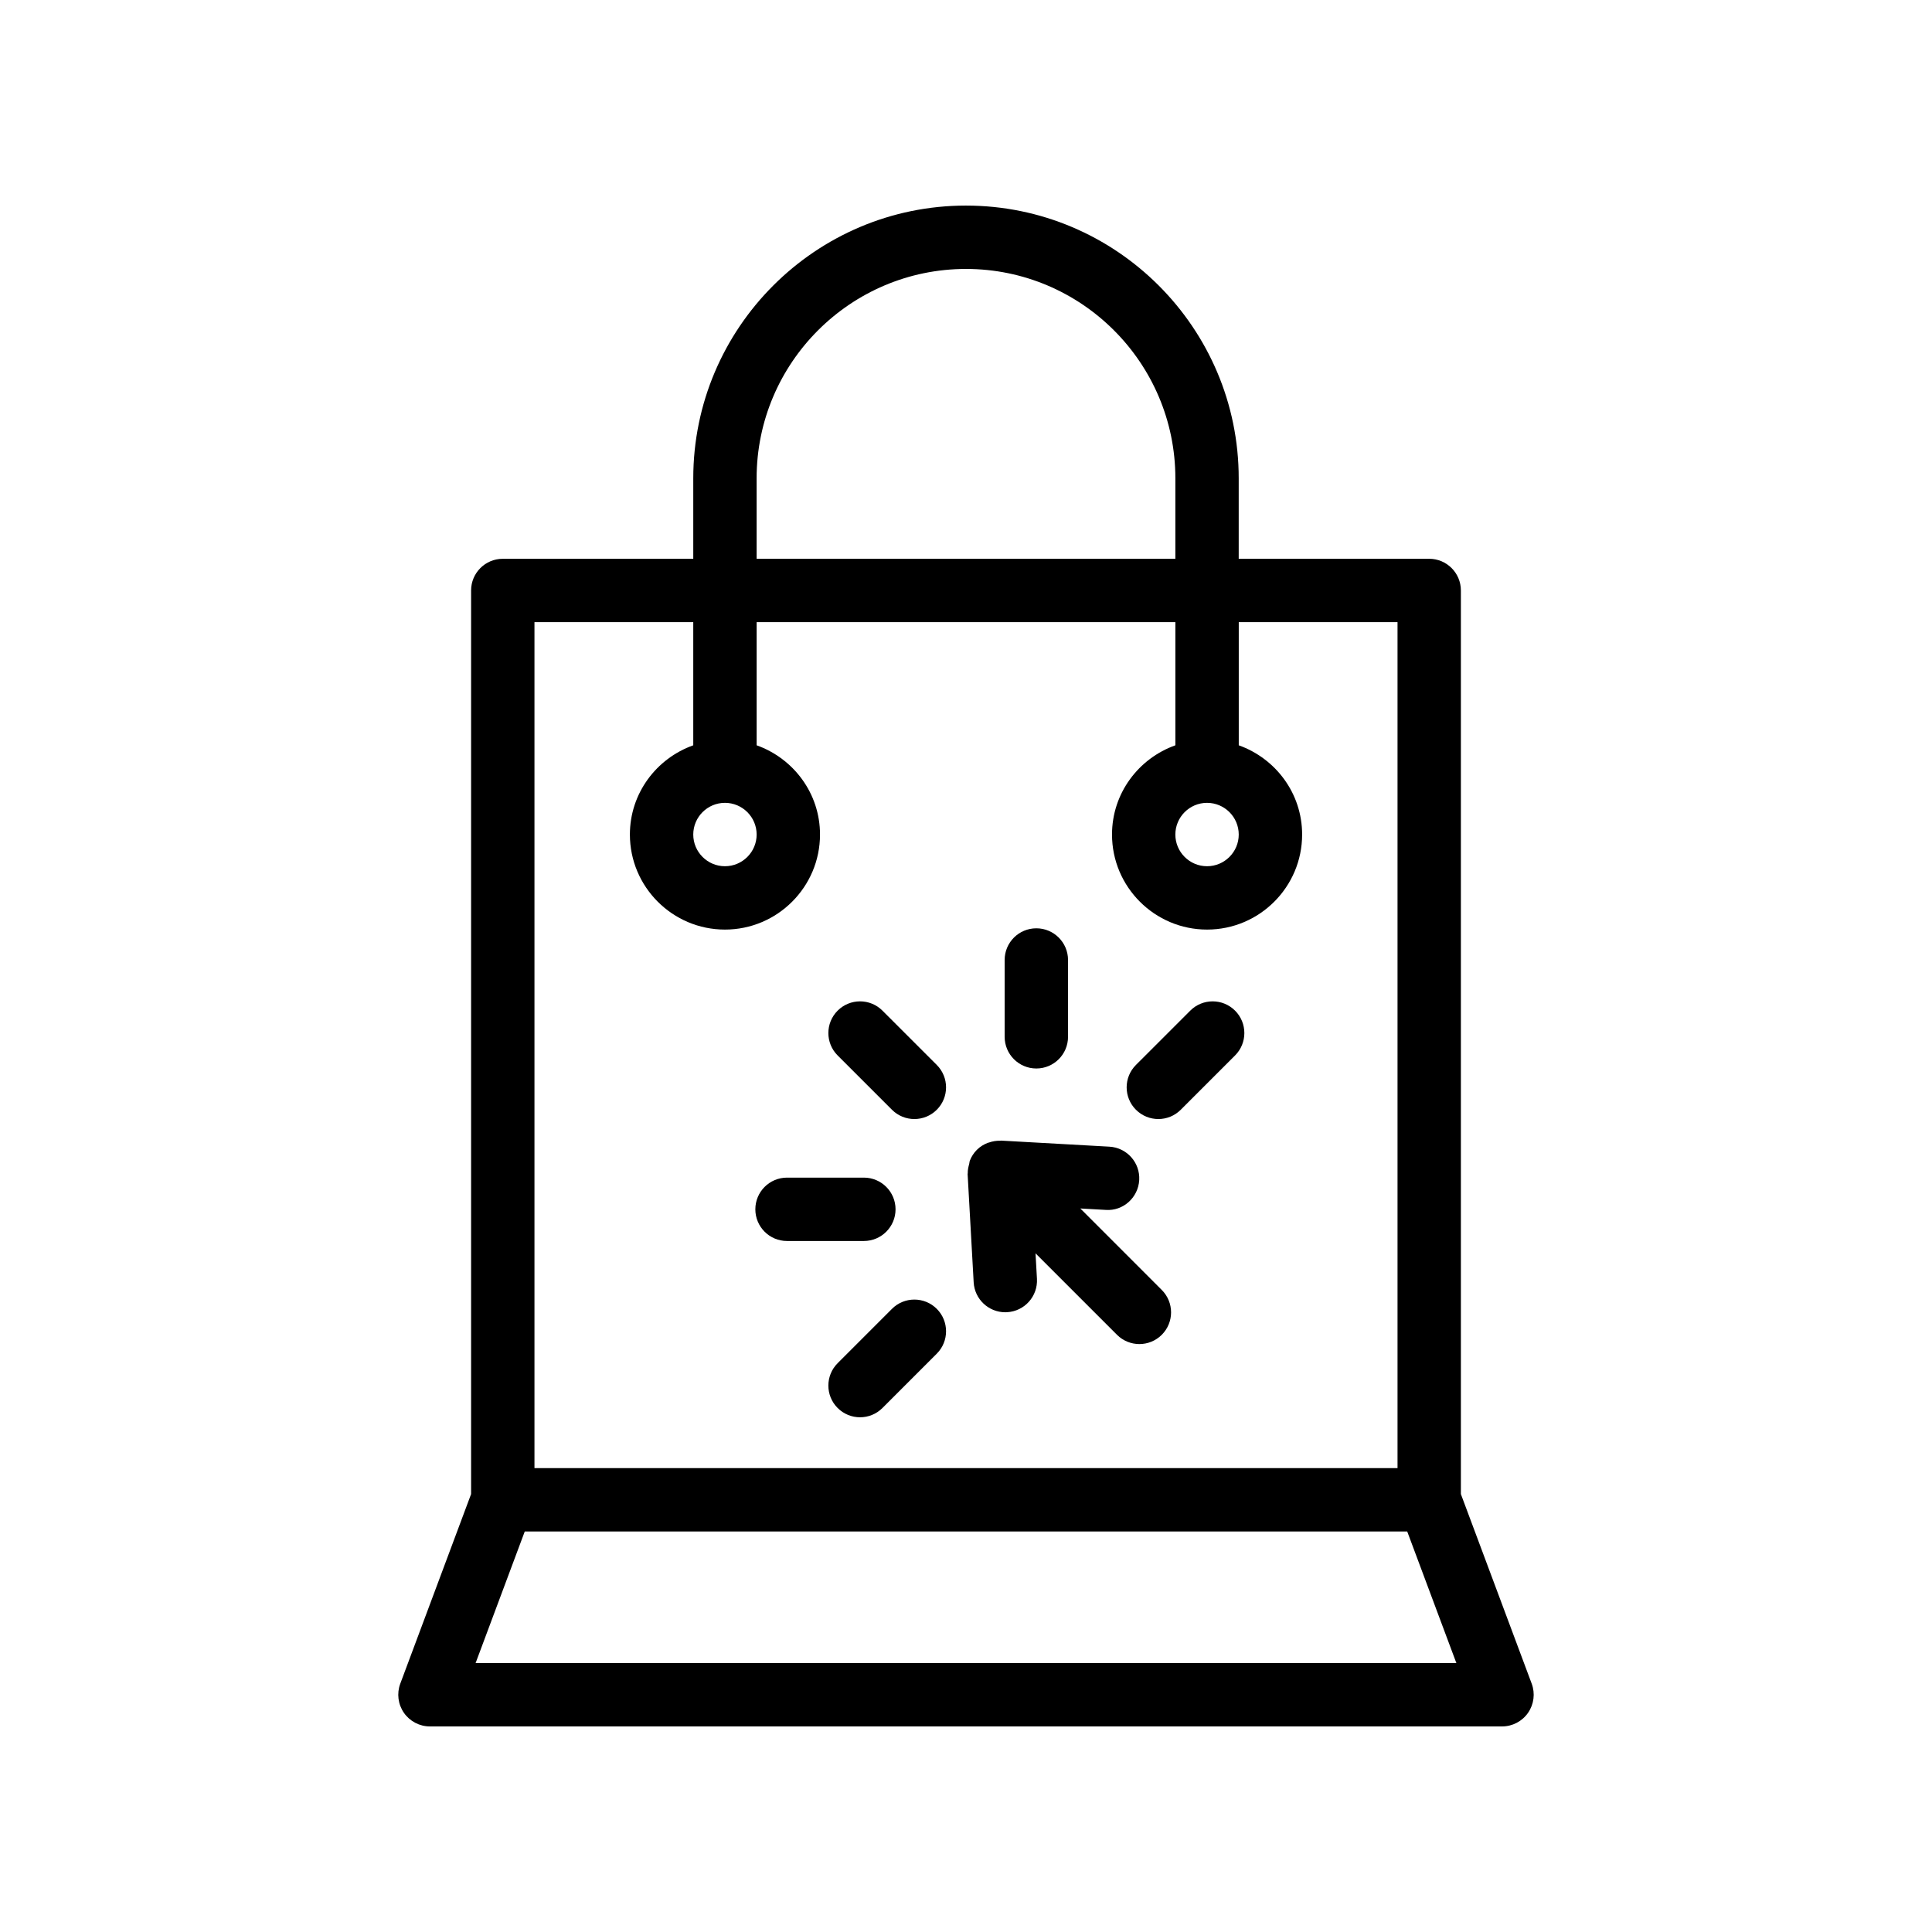 <?xml version="1.0" encoding="UTF-8"?>
<!-- Uploaded to: SVG Repo, www.svgrepo.com, Generator: SVG Repo Mixer Tools -->
<svg fill="#000000" width="800px" height="800px" version="1.1" viewBox="144 144 512 512" xmlns="http://www.w3.org/2000/svg">
 <g>
  <path d="m400 198.48c-39.855 0-72.277 32.422-72.277 72.285v21.32h-50.48c-4.637 0-8.398 3.754-8.398 8.398v239.46l-18.77 50.25c-0.961 2.574-0.598 5.461 0.969 7.723 1.566 2.258 4.148 3.606 6.898 3.606h284.11c2.75 0 5.328-1.344 6.898-3.609 1.566-2.262 1.926-5.148 0.969-7.723l-18.77-50.25v-239.46c0-4.641-3.758-8.398-8.398-8.398h-50.48v-21.32c0.004-39.859-32.418-72.281-72.273-72.281zm-55.488 72.281c0-30.594 24.891-55.488 55.488-55.488 30.594 0 55.484 24.895 55.484 55.488v21.32h-110.97zm-74.473 313.97 13.027-34.875h233.86l13.027 34.875zm244.32-275.86v224.19h-228.72v-224.19h42.082v32.641c-9.754 3.477-16.793 12.711-16.793 23.645 0 13.891 11.301 25.191 25.191 25.191 13.891 0 25.191-11.301 25.191-25.191 0-10.934-7.039-20.164-16.793-23.645v-32.641h110.97v32.641c-9.754 3.477-16.793 12.711-16.793 23.645 0 13.891 11.301 25.191 25.191 25.191s25.191-11.301 25.191-25.191c0-10.934-7.039-20.164-16.793-23.645v-32.641zm-178.24 47.891c4.629 0 8.398 3.766 8.398 8.398 0 4.633-3.769 8.398-8.398 8.398-4.629 0-8.398-3.766-8.398-8.398 0-4.637 3.769-8.398 8.398-8.398zm127.76 0c4.629 0 8.398 3.766 8.398 8.398 0 4.633-3.769 8.398-8.398 8.398s-8.398-3.766-8.398-8.398c0.004-4.637 3.769-8.398 8.398-8.398z"/>
  <path d="m377.86 411.83c-3.281-3.281-8.594-3.281-11.875 0s-3.281 8.594 0 11.875l14.395 14.391c1.641 1.641 3.789 2.461 5.938 2.461 2.148 0 4.297-0.82 5.938-2.461 3.281-3.281 3.281-8.594 0-11.875z"/>
  <path d="m459.43 411.83-14.395 14.391c-3.281 3.281-3.281 8.594 0 11.875 1.641 1.641 3.789 2.461 5.938 2.461s4.297-0.82 5.938-2.461l14.395-14.391c3.281-3.281 3.281-8.594 0-11.875s-8.598-3.281-11.875 0z"/>
  <path d="m380.38 490.86-14.395 14.398c-3.281 3.281-3.281 8.594 0 11.875 1.641 1.641 3.789 2.461 5.938 2.461 2.148 0 4.297-0.82 5.938-2.461l14.395-14.398c3.281-3.281 3.281-8.594 0-11.875s-8.594-3.281-11.875 0z"/>
  <path d="m418.64 427.16c4.637 0 8.398-3.754 8.398-8.398v-20.352c0-4.641-3.758-8.398-8.398-8.398-4.637 0-8.398 3.754-8.398 8.398v20.352c0.004 4.644 3.762 8.398 8.398 8.398z"/>
  <path d="m381.33 464.48c0-4.641-3.758-8.398-8.398-8.398h-20.359c-4.637 0-8.398 3.754-8.398 8.398 0 4.641 3.758 8.398 8.398 8.398h20.359c4.637-0.004 8.398-3.758 8.398-8.398z"/>
  <path d="m430.3 464.26 6.754 0.379c4.609 0.328 8.594-3.281 8.852-7.914 0.258-4.625-3.285-8.594-7.918-8.848l-28.703-1.605c-0.07-0.004-0.137 0.035-0.211 0.035-1.039-0.031-2.066 0.145-3.055 0.496-0.062 0.023-0.133 0.016-0.195 0.039-1.07 0.41-2.082 1.016-2.945 1.879-0.844 0.844-1.453 1.828-1.863 2.875-0.105 0.266-0.086 0.562-0.164 0.84-0.223 0.812-0.41 1.625-0.387 2.465 0.004 0.078-0.039 0.148-0.035 0.223l1.605 28.707c0.25 4.469 3.953 7.93 8.375 7.93 0.16 0 0.32-0.008 0.477-0.016 4.633-0.254 8.176-4.223 7.918-8.848l-0.379-6.754 21.586 21.586c1.641 1.641 3.789 2.461 5.938 2.461 2.148 0 4.297-0.82 5.938-2.461 3.281-3.281 3.281-8.594 0-11.875z"/>
 </g>
</svg>